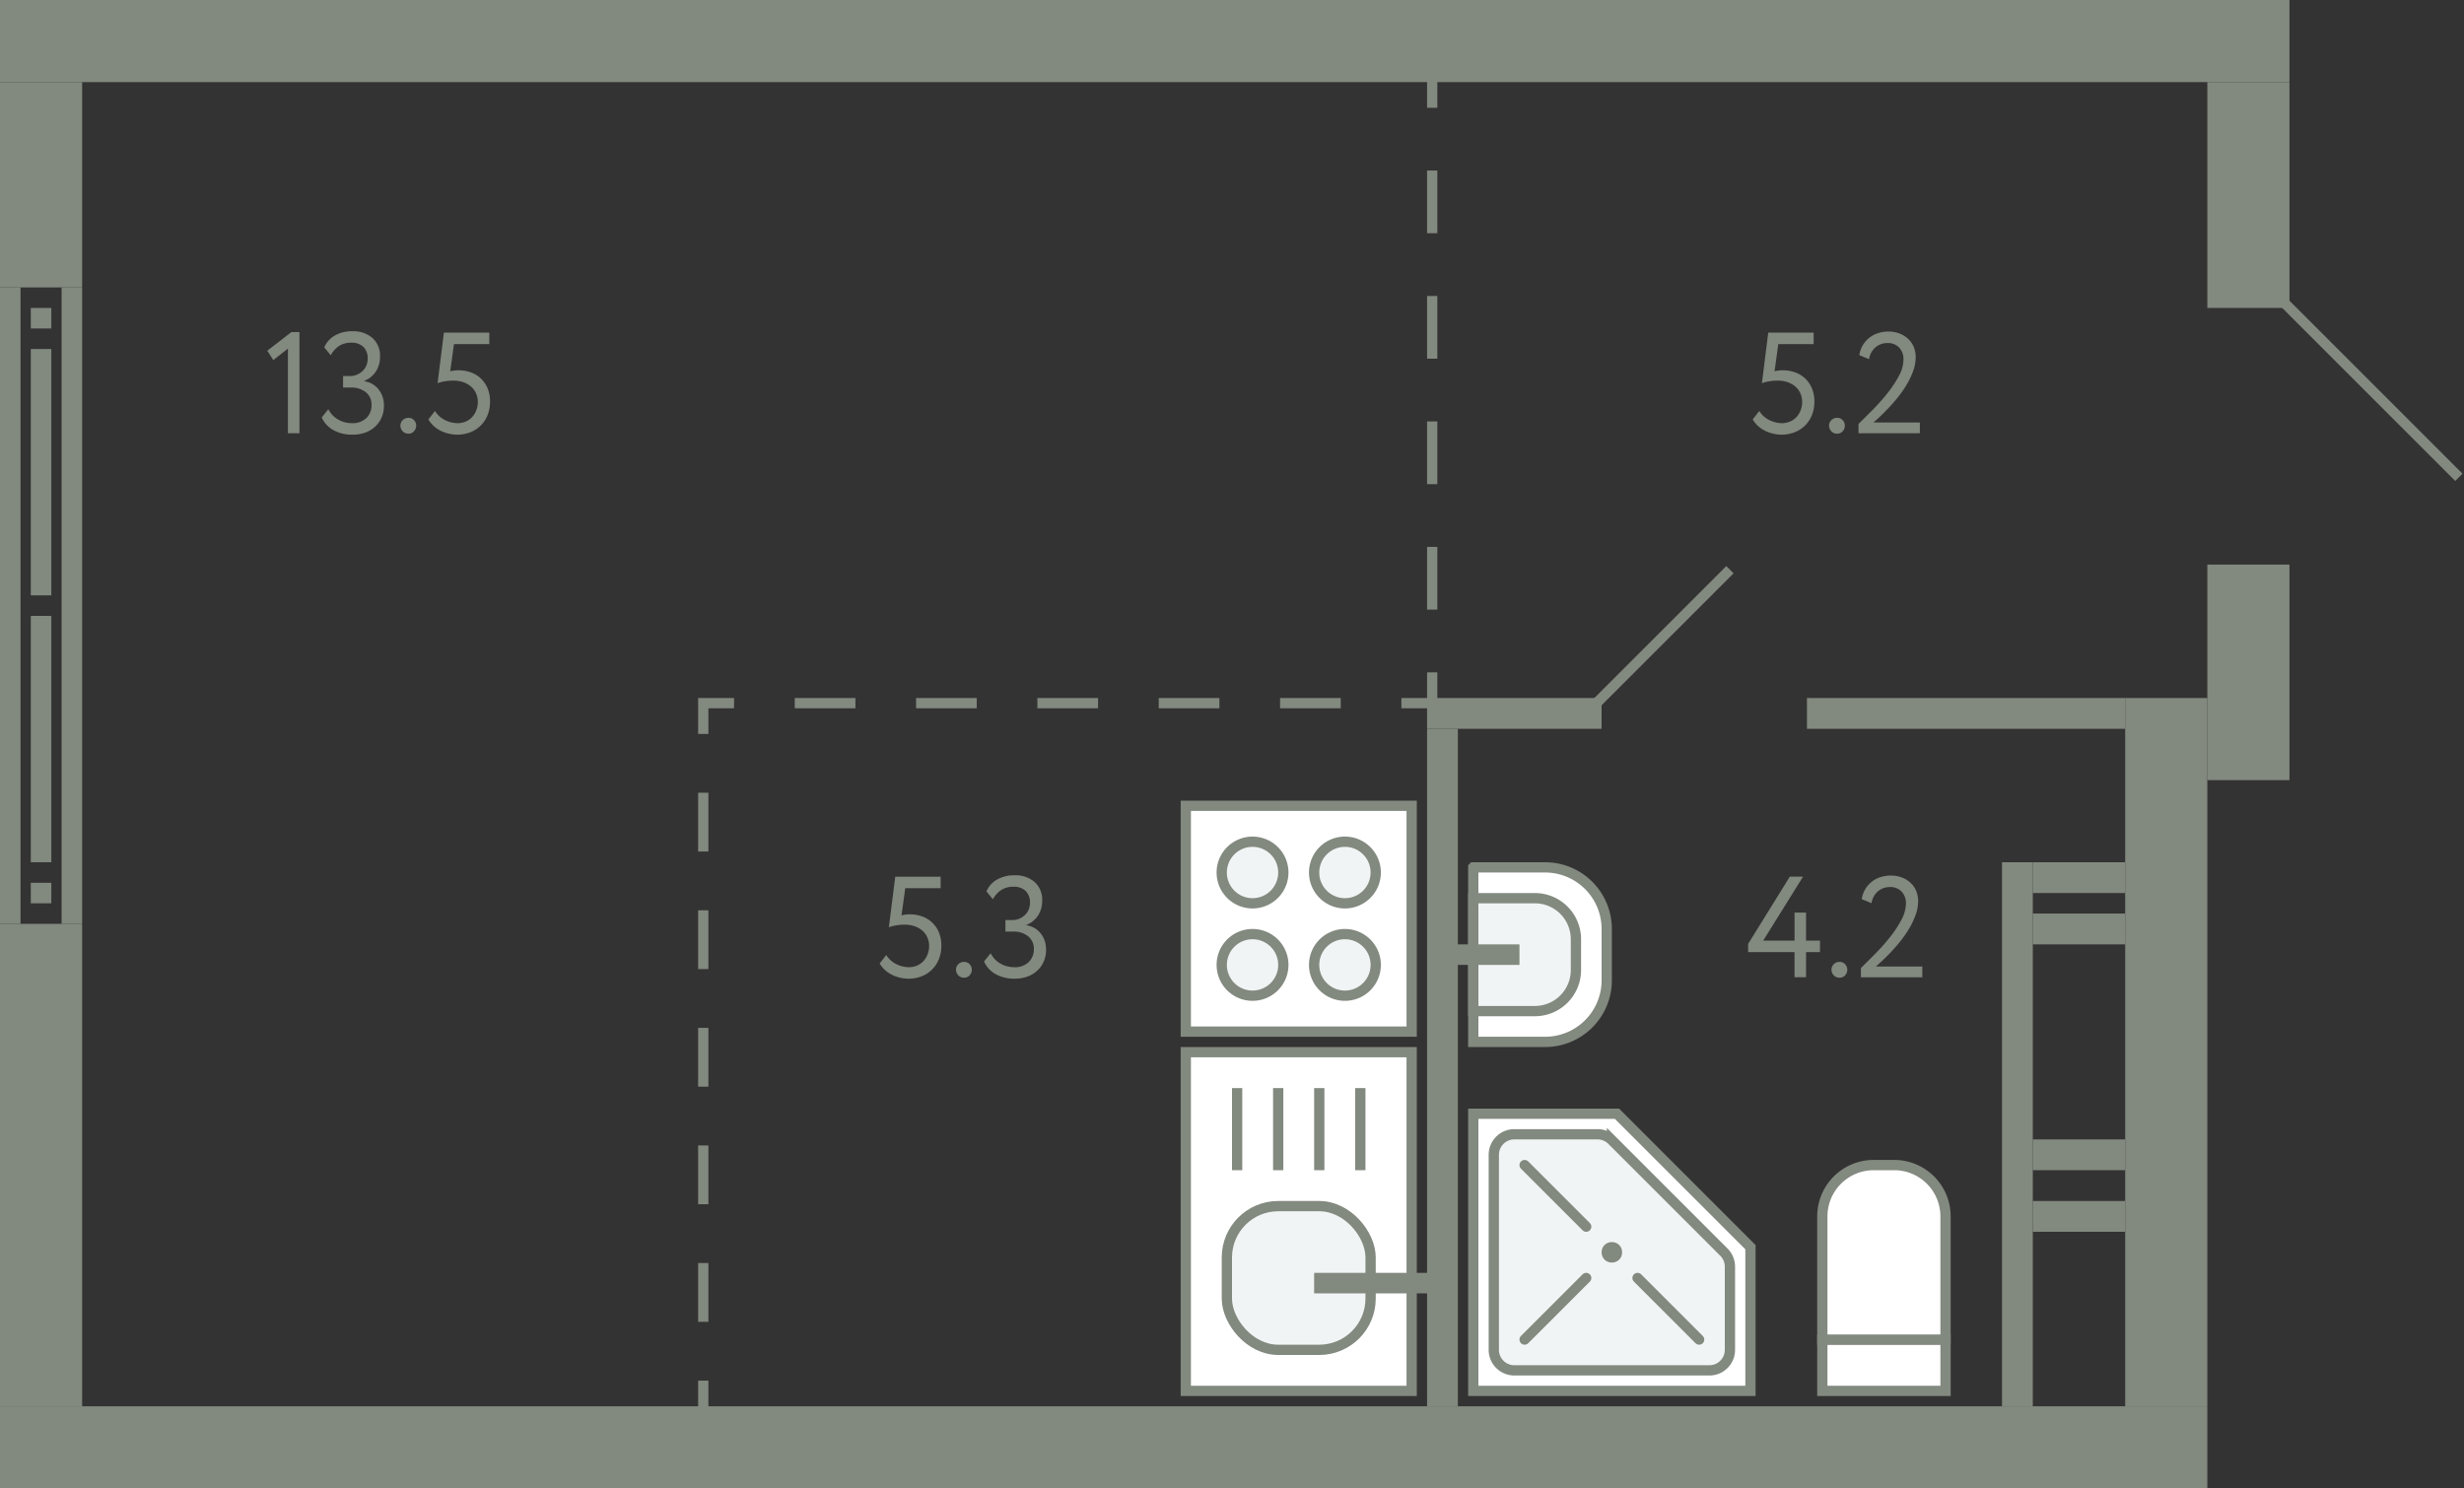<svg xmlns="http://www.w3.org/2000/svg" width="240" height="145" viewBox="0 0 240 145">
  <rect x="0" y="0" width="240" height="145" fill="#333333" stroke="none"/>
  <title>562,569,576,583</title>
  <g id="Слой_2" data-name="Слой 2">
    <g id="_562_569_576_583" data-name="562,569,576,583">
      <g id="s">
        <rect y="137" width="215" height="8" fill="#82897f"/>
        <rect width="223" height="8" fill="#82897f"/>
        <rect x="207" y="68" width="8" height="69" fill="#82897f"/>
        <rect x="215" y="8" width="8" height="22" fill="#82897f"/>
        <rect x="215" y="55" width="8" height="21" fill="#82897f"/>
        <rect y="8" width="8" height="20" fill="#82897f"/>
        <rect y="90" width="8" height="47" fill="#82897f"/>
        <g>
          <rect y="28" width="2" height="62" fill="#82897f"/>
          <rect x="6" y="28" width="2" height="62" fill="#82897f"/>
          <rect x="3" y="30" width="2" height="2" fill="#82897f"/>
          <rect x="3" y="86" width="2" height="2" fill="#82897f"/>
          <rect x="3" y="34" width="2" height="24" fill="#82897f"/>
          <rect x="3" y="60" width="2" height="24" fill="#82897f"/>
        </g>
        <rect x="195" y="84" width="3" height="53" fill="#82897f"/>
        <rect x="198" y="117" width="9" height="3" fill="#82897f"/>
        <rect x="198" y="111" width="9" height="3" fill="#82897f"/>
        <rect x="198" y="89" width="9" height="3" fill="#82897f"/>
        <rect x="198" y="84" width="9" height="3" fill="#82897f"/>
        <rect x="176" y="68" width="31" height="3" fill="#82897f"/>
        <rect x="139" y="68" width="17" height="3" fill="#82897f"/>
        <rect x="139" y="71" width="3" height="66" fill="#82897f"/>
      </g>
      <g id="d">
        <line x1="222.5" y1="29.5" x2="239.5" y2="46.5" fill="none" stroke="#82897f" stroke-miterlimit="10"/>
        <rect x="223" y="29" width="17" height="27" fill="none"/>
        <line x1="155.5" y1="68.5" x2="168.5" y2="55.5" fill="none" stroke="#82897f" stroke-miterlimit="10"/>
        <g>
          <line x1="139.5" y1="7.5" x2="139.5" y2="10.5" fill="none" stroke="#82897f" stroke-miterlimit="10"/>
          <line x1="139.5" y1="16.611" x2="139.5" y2="62.444" fill="none" stroke="#82897f" stroke-miterlimit="10" stroke-dasharray="6.111 6.111"/>
          <polyline points="139.5 65.5 139.5 68.5 136.5 68.5" fill="none" stroke="#82897f" stroke-miterlimit="10"/>
          <line x1="130.591" y1="68.5" x2="74.455" y2="68.5" fill="none" stroke="#82897f" stroke-miterlimit="10" stroke-dasharray="5.909 5.909"/>
          <polyline points="71.5 68.5 68.5 68.5 68.5 71.5" fill="none" stroke="#82897f" stroke-miterlimit="10"/>
          <line x1="68.5" y1="77.227" x2="68.5" y2="131.636" fill="none" stroke="#82897f" stroke-miterlimit="10" stroke-dasharray="5.727 5.727"/>
          <line x1="68.5" y1="134.5" x2="68.5" y2="137.5" fill="none" stroke="#82897f" stroke-miterlimit="10"/>
        </g>
      </g>
      <g id="m">
        <g>
          <rect x="115.5" y="78.5" width="22" height="22" fill="#fff" stroke="#82897f" stroke-miterlimit="10"/>
          <path d="M128,85a3,3,0,1,0,3-3A3,3,0,0,0,128,85Z" fill="#f1f4f4" stroke="#82897f" stroke-miterlimit="10"/>
          <path d="M119,85a3,3,0,1,0,3-3A3,3,0,0,0,119,85Z" fill="#f1f4f4" stroke="#82897f" stroke-miterlimit="10"/>
          <path d="M128,94a3,3,0,1,0,3-3A3,3,0,0,0,128,94Z" fill="#f1f4f4" stroke="#82897f" stroke-miterlimit="10"/>
          <path d="M119,94a3,3,0,1,0,3-3A3,3,0,0,0,119,94Z" fill="#f1f4f4" stroke="#82897f" stroke-miterlimit="10"/>
        </g>
        <g>
          <rect x="115.5" y="102.5" width="22" height="33" fill="#fff" stroke="#82897f" stroke-miterlimit="10"/>
          <line x1="120.5" y1="106" x2="120.5" y2="114" fill="none" stroke="#82897f" stroke-miterlimit="10"/>
          <line x1="124.5" y1="106" x2="124.5" y2="114" fill="none" stroke="#82897f" stroke-miterlimit="10"/>
          <line x1="128.5" y1="106" x2="128.5" y2="114" fill="none" stroke="#82897f" stroke-miterlimit="10"/>
          <line x1="132.5" y1="106" x2="132.5" y2="114" fill="none" stroke="#82897f" stroke-miterlimit="10"/>
          <rect x="119.5" y="117.5" width="14" height="14" rx="5" fill="#f1f4f4" stroke="#82897f" stroke-miterlimit="10"/>
          <line x1="128" y1="125" x2="140.5" y2="125" fill="none" stroke="#82897f" stroke-miterlimit="10" stroke-width="2"/>
        </g>
        <g>
          <rect x="177.5" y="130.5" width="12" height="5" fill="#fff" stroke="#82897f" stroke-miterlimit="10"/>
          <path d="M182.5,113.5h2a5,5,0,0,1,5,5v12a0,0,0,0,1,0,0h-12a0,0,0,0,1,0,0v-12A5,5,0,0,1,182.5,113.5Z" fill="#fff" stroke="#82897f" stroke-miterlimit="10"/>
        </g>
        <g>
          <path d="M143.5,84.5h7a6,6,0,0,1,6,6v5a6,6,0,0,1-6,6h-7a0,0,0,0,1,0,0v-17A0,0,0,0,1,143.5,84.5Z" fill="#fff" stroke="#82897f" stroke-miterlimit="10"/>
          <path d="M143.5,87.5h6a4,4,0,0,1,4,4v3a4,4,0,0,1-4,4h-6a0,0,0,0,1,0,0v-11A0,0,0,0,1,143.5,87.5Z" fill="#f1f4f4" stroke="#82897f" stroke-miterlimit="10"/>
          <line x1="141.5" y1="93" x2="148" y2="93" fill="none" stroke="#82897f" stroke-miterlimit="10" stroke-width="2"/>
        </g>
        <g>
          <polygon points="157.5 108.5 143.5 108.5 143.5 135.5 170.5 135.5 170.5 121.5 157.5 108.5" fill="#fff" stroke="#82897f" stroke-miterlimit="10"/>
          <path d="M155.6,110.5h-8.1a2,2,0,0,0-2,2v19a2,2,0,0,0,2,2h19a2,2,0,0,0,2-2v-8.1a2,2,0,0,0-.586-1.415l-10.9-10.9A2,2,0,0,0,155.6,110.5Z" fill="#f1f4f4" stroke="#82897f" stroke-miterlimit="10"/>
          <circle cx="157" cy="122" r="0.5" fill="none" stroke="#82897f" stroke-miterlimit="10"/>
          <line x1="148.5" y1="113.5" x2="154.5" y2="119.5" fill="none" stroke="#82897f" stroke-linecap="round" stroke-miterlimit="10"/>
          <line x1="159.5" y1="124.5" x2="165.5" y2="130.5" fill="none" stroke="#82897f" stroke-linecap="round" stroke-miterlimit="10"/>
          <line x1="148.5" y1="130.5" x2="154.5" y2="124.5" fill="none" stroke="#82897f" stroke-linecap="round" stroke-miterlimit="10"/>
        </g>
      </g>
      <g id="t">
        <g>
          <path d="M87.2,85.405H91.62v1.12H88.176l-.364,2.646a2.9,2.9,0,0,1,.364-.069,2.965,2.965,0,0,1,.42-.029,3.564,3.564,0,0,1,1.239.21,2.745,2.745,0,0,1,1.624,1.569,3.273,3.273,0,0,1,.231,1.259,3.486,3.486,0,0,1-.252,1.358,2.942,2.942,0,0,1-1.715,1.659,3.491,3.491,0,0,1-1.225.217,3.673,3.673,0,0,1-.8-.091,3.61,3.61,0,0,1-.784-.273,3,3,0,0,1-.693-.461,2.77,2.77,0,0,1-.539-.659l.644-.826a2.33,2.33,0,0,0,.98.889,2.752,2.752,0,0,0,1.218.3,1.986,1.986,0,0,0,.784-.154,1.842,1.842,0,0,0,.623-.426,2.079,2.079,0,0,0,.413-.659,2.236,2.236,0,0,0,.154-.833,2.028,2.028,0,0,0-.168-.819,1.865,1.865,0,0,0-.476-.658,2.327,2.327,0,0,0-.749-.434,2.87,2.87,0,0,0-.987-.161,4.852,4.852,0,0,0-.875.077,3.46,3.46,0,0,0-.665.175Z" fill="#82897f"/>
          <path d="M93.118,94.449a.729.729,0,0,1,.216-.511.761.761,0,0,1,.582-.231.685.685,0,0,1,.531.231.745.745,0,0,1,.211.511.818.818,0,0,1-.211.56.675.675,0,0,1-.531.238.749.749,0,0,1-.582-.238A.8.8,0,0,1,93.118,94.449Z" fill="#82897f"/>
          <path d="M98.815,95.345a3.714,3.714,0,0,1-1.806-.427,2.634,2.634,0,0,1-1.161-1.253l.643-.8a2.423,2.423,0,0,0,.98,1.022,2.682,2.682,0,0,0,1.3.336,1.934,1.934,0,0,0,1.429-.5,1.71,1.71,0,0,0,.5-1.26,1.528,1.528,0,0,0-.56-1.253,2.217,2.217,0,0,0-1.442-.455h-.77v-1.12h.7a1.647,1.647,0,0,0,.63-.126,1.84,1.84,0,0,0,.547-.343,1.587,1.587,0,0,0,.378-.532,1.693,1.693,0,0,0,.14-.693,1.524,1.524,0,0,0-.421-1.141,1.6,1.6,0,0,0-1.176-.413,2.13,2.13,0,0,0-1.21.322,2.55,2.55,0,0,0-.806.9l-.63-.771a2.447,2.447,0,0,1,1.05-1.162,3.338,3.338,0,0,1,1.68-.406,2.837,2.837,0,0,1,1.967.658,2.32,2.32,0,0,1,.736,1.82,2.61,2.61,0,0,1-.386,1.414,2.4,2.4,0,0,1-1.141.938v.042a2.126,2.126,0,0,1,.812.287,2.177,2.177,0,0,1,.595.539,2.361,2.361,0,0,1,.372.714,2.683,2.683,0,0,1,.126.826,2.839,2.839,0,0,1-.239,1.184,2.656,2.656,0,0,1-.651.895,2.828,2.828,0,0,1-.973.567A3.677,3.677,0,0,1,98.815,95.345Z" fill="#82897f"/>
        </g>
        <g>
          <path d="M28.383,32.349h.784v9.856h-1.12V33.959l-1.427,1.12-.588-.91Z" fill="#82897f"/>
          <path d="M34.306,42.345a3.708,3.708,0,0,1-1.806-.427,2.631,2.631,0,0,1-1.162-1.253l.643-.8a2.423,2.423,0,0,0,.98,1.022,2.683,2.683,0,0,0,1.3.336,1.933,1.933,0,0,0,1.428-.5,1.71,1.71,0,0,0,.5-1.26,1.528,1.528,0,0,0-.56-1.253,2.217,2.217,0,0,0-1.442-.455h-.77v-1.12h.7a1.646,1.646,0,0,0,.629-.126,1.827,1.827,0,0,0,.547-.343,1.587,1.587,0,0,0,.378-.532,1.693,1.693,0,0,0,.14-.693A1.524,1.524,0,0,0,35.4,33.8a1.6,1.6,0,0,0-1.175-.413,2.133,2.133,0,0,0-1.211.322,2.538,2.538,0,0,0-.8.9l-.63-.771a2.44,2.44,0,0,1,1.049-1.162,3.345,3.345,0,0,1,1.681-.406,2.834,2.834,0,0,1,1.966.658,2.316,2.316,0,0,1,.736,1.82,2.618,2.618,0,0,1-.385,1.414,2.407,2.407,0,0,1-1.142.938v.042a2.12,2.12,0,0,1,.812.287,2.2,2.2,0,0,1,.6.539,2.381,2.381,0,0,1,.371.714,2.683,2.683,0,0,1,.126.826,2.839,2.839,0,0,1-.239,1.184,2.667,2.667,0,0,1-.65.9,2.842,2.842,0,0,1-.974.567A3.676,3.676,0,0,1,34.306,42.345Z" fill="#82897f"/>
          <path d="M39,41.449a.729.729,0,0,1,.216-.511.761.761,0,0,1,.581-.231.686.686,0,0,1,.532.231.745.745,0,0,1,.211.511.818.818,0,0,1-.211.56.676.676,0,0,1-.532.238.748.748,0,0,1-.581-.238A.8.8,0,0,1,39,41.449Z" fill="#82897f"/>
          <path d="M43.237,32.405h4.424v1.12H44.217l-.363,2.646a2.844,2.844,0,0,1,.363-.069,2.975,2.975,0,0,1,.42-.029,3.56,3.56,0,0,1,1.239.21A2.745,2.745,0,0,1,47.5,37.852a3.273,3.273,0,0,1,.231,1.259,3.486,3.486,0,0,1-.252,1.358,2.942,2.942,0,0,1-1.715,1.659,3.482,3.482,0,0,1-1.224.217,3.689,3.689,0,0,1-.8-.091,3.6,3.6,0,0,1-.783-.273,3,3,0,0,1-.694-.461,2.766,2.766,0,0,1-.538-.659l.643-.826a2.336,2.336,0,0,0,.98.889,2.755,2.755,0,0,0,1.218.3,2,2,0,0,0,.785-.154,1.828,1.828,0,0,0,.622-.426,2.045,2.045,0,0,0,.413-.659,2.216,2.216,0,0,0,.155-.833,2.045,2.045,0,0,0-.168-.819,1.868,1.868,0,0,0-.477-.658,2.317,2.317,0,0,0-.749-.434,2.87,2.87,0,0,0-.987-.161,4.86,4.86,0,0,0-.875.077,3.447,3.447,0,0,0-.664.175Z" fill="#82897f"/>
        </g>
        <g>
          <path d="M172.231,32.405h4.424v1.12h-3.444l-.363,2.646a2.844,2.844,0,0,1,.363-.069,2.985,2.985,0,0,1,.42-.029,3.566,3.566,0,0,1,1.24.21,2.788,2.788,0,0,1,.98.609,2.831,2.831,0,0,1,.644.96,3.292,3.292,0,0,1,.231,1.259,3.486,3.486,0,0,1-.252,1.358,2.947,2.947,0,0,1-1.716,1.659,3.482,3.482,0,0,1-1.224.217,3.689,3.689,0,0,1-.8-.091,3.62,3.62,0,0,1-.783-.273,3,3,0,0,1-.694-.461,2.766,2.766,0,0,1-.538-.659l.643-.826a2.342,2.342,0,0,0,.98.889,2.756,2.756,0,0,0,1.219.3,1.99,1.99,0,0,0,.784-.154,1.828,1.828,0,0,0,.622-.426,2.045,2.045,0,0,0,.413-.659,2.216,2.216,0,0,0,.155-.833,2.045,2.045,0,0,0-.168-.819,1.877,1.877,0,0,0-.476-.658,2.327,2.327,0,0,0-.749-.434,2.872,2.872,0,0,0-.988-.161,4.86,4.86,0,0,0-.875.077,3.467,3.467,0,0,0-.664.175Z" fill="#82897f"/>
          <path d="M178.154,41.449a.73.73,0,0,1,.217-.511.758.758,0,0,1,.581-.231.685.685,0,0,1,.531.231.741.741,0,0,1,.211.511.814.814,0,0,1-.211.56.675.675,0,0,1-.531.238.745.745,0,0,1-.581-.238A.8.8,0,0,1,178.154,41.449Z" fill="#82897f"/>
          <path d="M181.023,41.3q.6-.588,1.358-1.351a20.122,20.122,0,0,0,1.428-1.6,11.229,11.229,0,0,0,1.134-1.7,3.484,3.484,0,0,0,.462-1.645,1.656,1.656,0,0,0-.4-1.12,1.5,1.5,0,0,0-1.2-.462,1.76,1.76,0,0,0-1.092.385,1.866,1.866,0,0,0-.658,1.183l-.952-.392a2.621,2.621,0,0,1,.343-.973,2.658,2.658,0,0,1,1.47-1.169,3.161,3.161,0,0,1,.987-.154,2.989,2.989,0,0,1,1.19.217,2.548,2.548,0,0,1,.84.567,2.245,2.245,0,0,1,.5.791,2.622,2.622,0,0,1,.161.9,4.011,4.011,0,0,1-.252,1.379,7.7,7.7,0,0,1-.644,1.344,10.917,10.917,0,0,1-.868,1.239q-.475.588-.938,1.071t-.84.833q-.378.349-.574.518H187v1.05h-5.978Z" fill="#82897f"/>
        </g>
        <g>
          <path d="M174.793,92.755h-4.522v-.8l4.06-6.552h1.288l-3.878,6.23h3.052v-2.73h1.12v2.73h1.358v1.12h-1.358v2.45h-1.12Z" fill="#82897f"/>
          <path d="M178.391,94.449a.73.73,0,0,1,.217-.511.758.758,0,0,1,.581-.231.689.689,0,0,1,.532.231.744.744,0,0,1,.21.511.817.817,0,0,1-.21.56.679.679,0,0,1-.532.238.745.745,0,0,1-.581-.238A.8.8,0,0,1,178.391,94.449Z" fill="#82897f"/>
          <path d="M181.261,94.3q.6-.588,1.358-1.351a20.122,20.122,0,0,0,1.428-1.6,11.229,11.229,0,0,0,1.134-1.7A3.484,3.484,0,0,0,185.643,88a1.656,1.656,0,0,0-.4-1.12,1.5,1.5,0,0,0-1.2-.462,1.76,1.76,0,0,0-1.092.385,1.861,1.861,0,0,0-.658,1.183l-.952-.392a2.633,2.633,0,0,1,.973-1.693,2.673,2.673,0,0,1,.84-.449,3.157,3.157,0,0,1,.987-.154,2.989,2.989,0,0,1,1.19.217,2.548,2.548,0,0,1,.84.567,2.259,2.259,0,0,1,.5.791,2.622,2.622,0,0,1,.161.9,4.011,4.011,0,0,1-.252,1.379,7.7,7.7,0,0,1-.644,1.344,11.046,11.046,0,0,1-.868,1.239q-.477.588-.938,1.071t-.84.833q-.378.35-.574.518h4.522v1.05h-5.978Z" fill="#82897f"/>
        </g>
      </g>
    </g>
  </g>
</svg>
